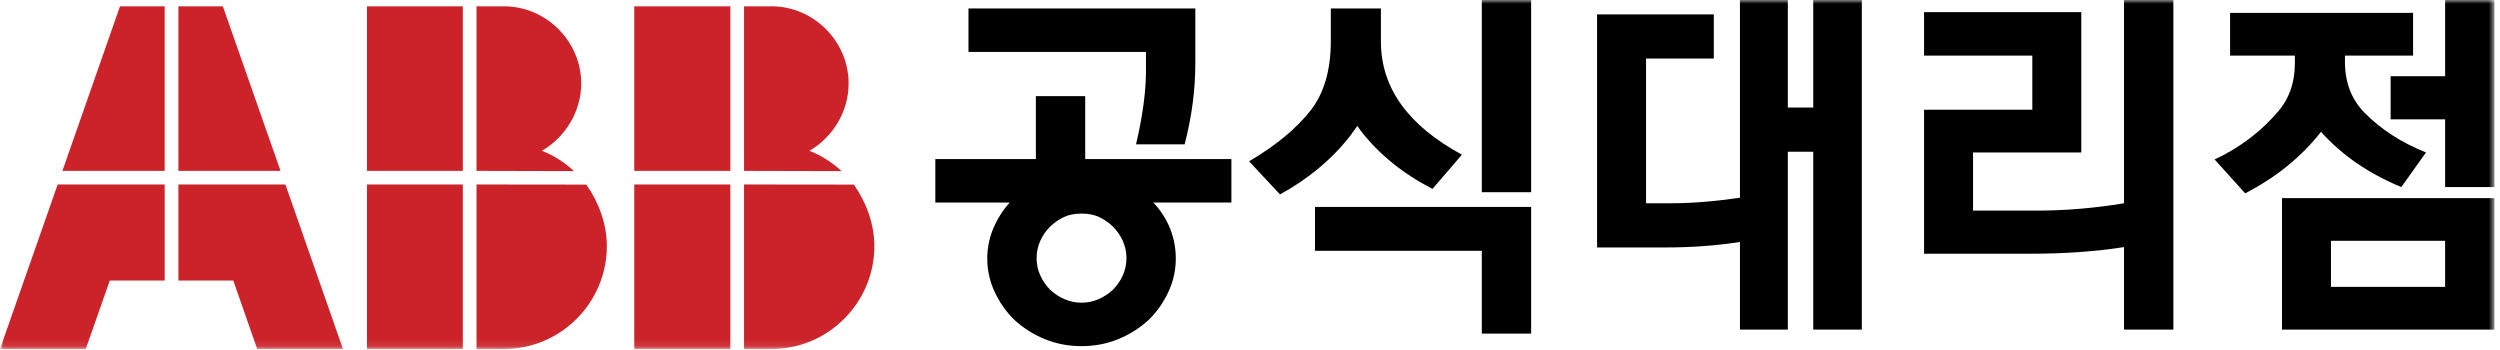 <?xml version="1.0" encoding="UTF-8"?>
<svg width="336px" height="47px" viewBox="0 0 336 47" version="1.1" xmlns="http://www.w3.org/2000/svg" xmlns:xlink="http://www.w3.org/1999/xlink">
    <title>partner-abb</title>
    <defs>
        <polygon id="path-1" points="0 46.908 335.257 46.908 335.257 0 0 0"></polygon>
    </defs>
    <g id="Page-1" stroke="none" stroke-width="1" fill="none" fill-rule="evenodd">
        <g id="main" transform="translate(-170, -44)">
            <g id="partner-abb" transform="translate(170, 44)">
                <path d="M151.396,34.694 C151.396,33.87 151.23,33.093 150.901,32.368 C150.571,31.642 150.125,30.999 149.565,30.437 C149.003,29.91 148.393,29.489 147.734,29.175 C147.073,28.862 146.281,28.706 145.358,28.706 C144.434,28.706 143.642,28.862 142.982,29.175 C142.322,29.489 141.711,29.91 141.151,30.437 C140.589,30.999 140.144,31.642 139.815,32.368 C139.485,33.093 139.32,33.87 139.32,34.694 C139.32,35.519 139.485,36.295 139.815,37.02 C140.144,37.746 140.589,38.389 141.151,38.95 C141.711,39.478 142.355,39.899 143.082,40.213 C143.806,40.526 144.566,40.682 145.358,40.682 C146.15,40.682 146.909,40.526 147.634,40.213 C148.36,39.899 149.003,39.478 149.565,38.95 C150.125,38.389 150.571,37.746 150.901,37.02 C151.23,36.295 151.396,35.519 151.396,34.694 L151.396,34.694 Z M159.215,19.401 L152.683,19.401 C153.574,15.574 154.019,12.291 154.019,9.551 L154.019,6.978 L130.164,6.978 L130.164,1.138 L160.651,1.138 L160.651,8.562 C160.651,12.093 160.172,15.706 159.215,19.401 L159.215,19.401 Z M165.501,27.22 L155.009,27.22 C155.833,28.079 156.51,29.069 157.038,30.19 C157.698,31.642 158.028,33.16 158.028,34.743 C158.028,36.327 157.689,37.837 157.013,39.272 C156.336,40.707 155.455,41.952 154.366,43.008 C153.177,44.097 151.817,44.955 150.283,45.582 C148.749,46.209 147.106,46.522 145.358,46.522 C143.609,46.522 141.967,46.209 140.433,45.582 C138.899,44.955 137.539,44.097 136.35,43.008 C135.261,41.952 134.378,40.707 133.703,39.272 C133.026,37.837 132.688,36.327 132.688,34.743 C132.688,33.16 133.035,31.642 133.727,30.19 C134.254,29.069 134.916,28.079 135.707,27.22 L125.709,27.22 L125.709,21.381 L139.221,21.381 L139.221,12.918 L145.853,12.918 L145.853,21.381 L165.501,21.381 L165.501,27.22 Z" id="Fill-1" fill="#000000"></path>
                <mask id="mask-2" fill="white">
                    <use xlink:href="#path-1"></use>
                </mask>
                <g id="Clip-4"></g>
                <path d="M199.154,25.835 L205.786,25.835 L205.786,0 L199.154,0 L199.154,25.835 Z M199.155,44.84 L199.155,33.704 L176.735,33.704 L176.735,27.814 L205.786,27.814 L205.786,44.84 L199.155,44.84 Z M185.594,5.543 C185.594,8.711 186.517,11.565 188.366,14.105 C190.18,16.613 192.885,18.841 196.482,20.787 L192.523,25.389 C188.564,23.343 185.363,20.754 182.921,17.619 L182.426,16.926 C182.129,17.355 181.832,17.767 181.535,18.164 C179.093,21.331 175.926,23.987 172.033,26.132 L167.876,21.677 C171.472,19.566 174.227,17.29 176.141,14.847 C177.955,12.539 178.863,9.421 178.863,5.494 L178.863,1.138 L185.594,1.138 L185.594,5.543 Z" id="Fill-3" fill="#000000" mask="url(#mask-2)"></path>
                <path d="M214.646,33.258 L214.646,1.931 L230.335,1.931 L230.335,7.869 L221.229,7.869 L221.229,27.32 L224.544,27.32 C227.348,27.32 230.451,27.072 233.849,26.576 L233.849,-0.001 L240.283,-0.001 L240.283,14.451 L243.698,14.451 L243.698,-0.001 L250.231,-0.001 L250.231,44.295 L243.698,44.295 L243.698,20.39 L240.283,20.39 L240.283,44.295 L233.849,44.295 L233.849,32.517 C230.748,33.011 227.398,33.258 223.802,33.258 L214.646,33.258 Z" id="Fill-5" fill="#000000" mask="url(#mask-2)"></path>
                <path d="M258.594,34.1 L258.594,14.748 L273.145,14.748 L273.145,7.473 L258.594,7.473 L258.594,1.633 L279.727,1.633 L279.727,20.49 L265.176,20.49 L265.176,28.309 L273.59,28.309 C277.549,28.309 281.509,27.98 285.468,27.319 L285.468,-0.001 L292.1,-0.001 L292.1,44.295 L285.468,44.295 L285.468,33.208 C281.673,33.803 277.5,34.1 272.947,34.1 L258.594,34.1 Z" id="Fill-6" fill="#000000" mask="url(#mask-2)"></path>
                <path d="M335.257,-0 L335.257,25.143 L328.625,25.143 L328.625,16.035 L321.301,16.035 L321.301,10.245 L328.625,10.245 L328.625,-0 L335.257,-0 Z M313.282,38.555 L328.625,38.555 L328.625,32.368 L313.282,32.368 L313.282,38.555 Z M306.7,44.296 L335.257,44.296 L335.257,26.627 L306.7,26.627 L306.7,44.296 Z M311.946,17.719 C309.307,21.084 305.908,23.839 301.751,25.983 L297.644,21.431 C301.041,19.847 303.912,17.669 306.255,14.897 C307.706,13.182 308.433,11.037 308.433,8.463 L308.433,7.474 L299.722,7.474 L299.722,1.732 L324.319,1.732 L324.319,7.474 L315.163,7.474 L315.163,8.314 C315.163,11.087 316.037,13.363 317.786,15.145 C319.996,17.389 322.752,19.171 326.052,20.49 L322.736,25.143 C318.347,23.328 314.75,20.854 311.946,17.719 L311.946,17.719 Z" id="Fill-7" fill="#000000" mask="url(#mask-2)"></path>
                <path d="M0,46.908 L11.524,46.908 L14.755,37.703 L22.133,37.703 L22.133,24.792 L7.753,24.792 L0,46.908 Z M46.092,46.908 L34.569,46.908 L31.353,37.703 L23.976,37.703 L23.976,24.792 L38.356,24.792 L46.092,46.908 Z M37.702,22.965 L29.95,0.849 L23.977,0.849 L23.977,22.964 L37.702,22.964 L37.702,22.965 Z M22.132,22.965 L8.389,22.965 L16.126,0.85 L22.132,0.85 L22.132,22.965 Z M64.045,22.965 L64.045,0.849 L67.734,0.849 C73.397,0.849 78.114,5.549 78.114,11.213 C78.114,14.951 76.025,18.411 72.825,20.272 C74.376,20.843 75.976,21.904 77.151,22.997 L64.045,22.965 Z M64.045,46.908 L64.045,24.792 L78.8,24.809 C80.496,27.225 81.558,30.13 81.558,33.084 C81.558,40.689 75.339,46.908 67.734,46.908 L64.045,46.908 Z M49.323,22.965 L62.201,22.965 L62.201,0.849 L49.323,0.849 L49.323,22.965 Z M62.201,46.908 L49.323,46.908 L49.323,24.792 L62.201,24.792 L62.201,46.908 Z M100.001,22.965 L113.107,22.997 C111.932,21.904 110.332,20.843 108.781,20.272 C111.981,18.411 114.053,14.951 114.053,11.213 C114.053,5.55 109.354,0.849 103.689,0.849 L100.001,0.849 L100.001,22.965 Z M114.755,24.809 C116.453,27.225 117.514,30.13 117.514,33.084 C117.514,40.689 111.296,46.908 103.689,46.908 L100.001,46.908 L100.001,24.792 L114.755,24.809 Z M85.247,22.965 L98.157,22.965 L98.157,0.849 L85.247,0.849 L85.247,22.965 Z M98.157,46.908 L98.157,24.792 L85.247,24.792 L85.247,46.908 L98.157,46.908 Z" id="Fill-8" fill="#CC2229" mask="url(#mask-2)"></path>
            </g>
        </g>
    </g>
</svg>